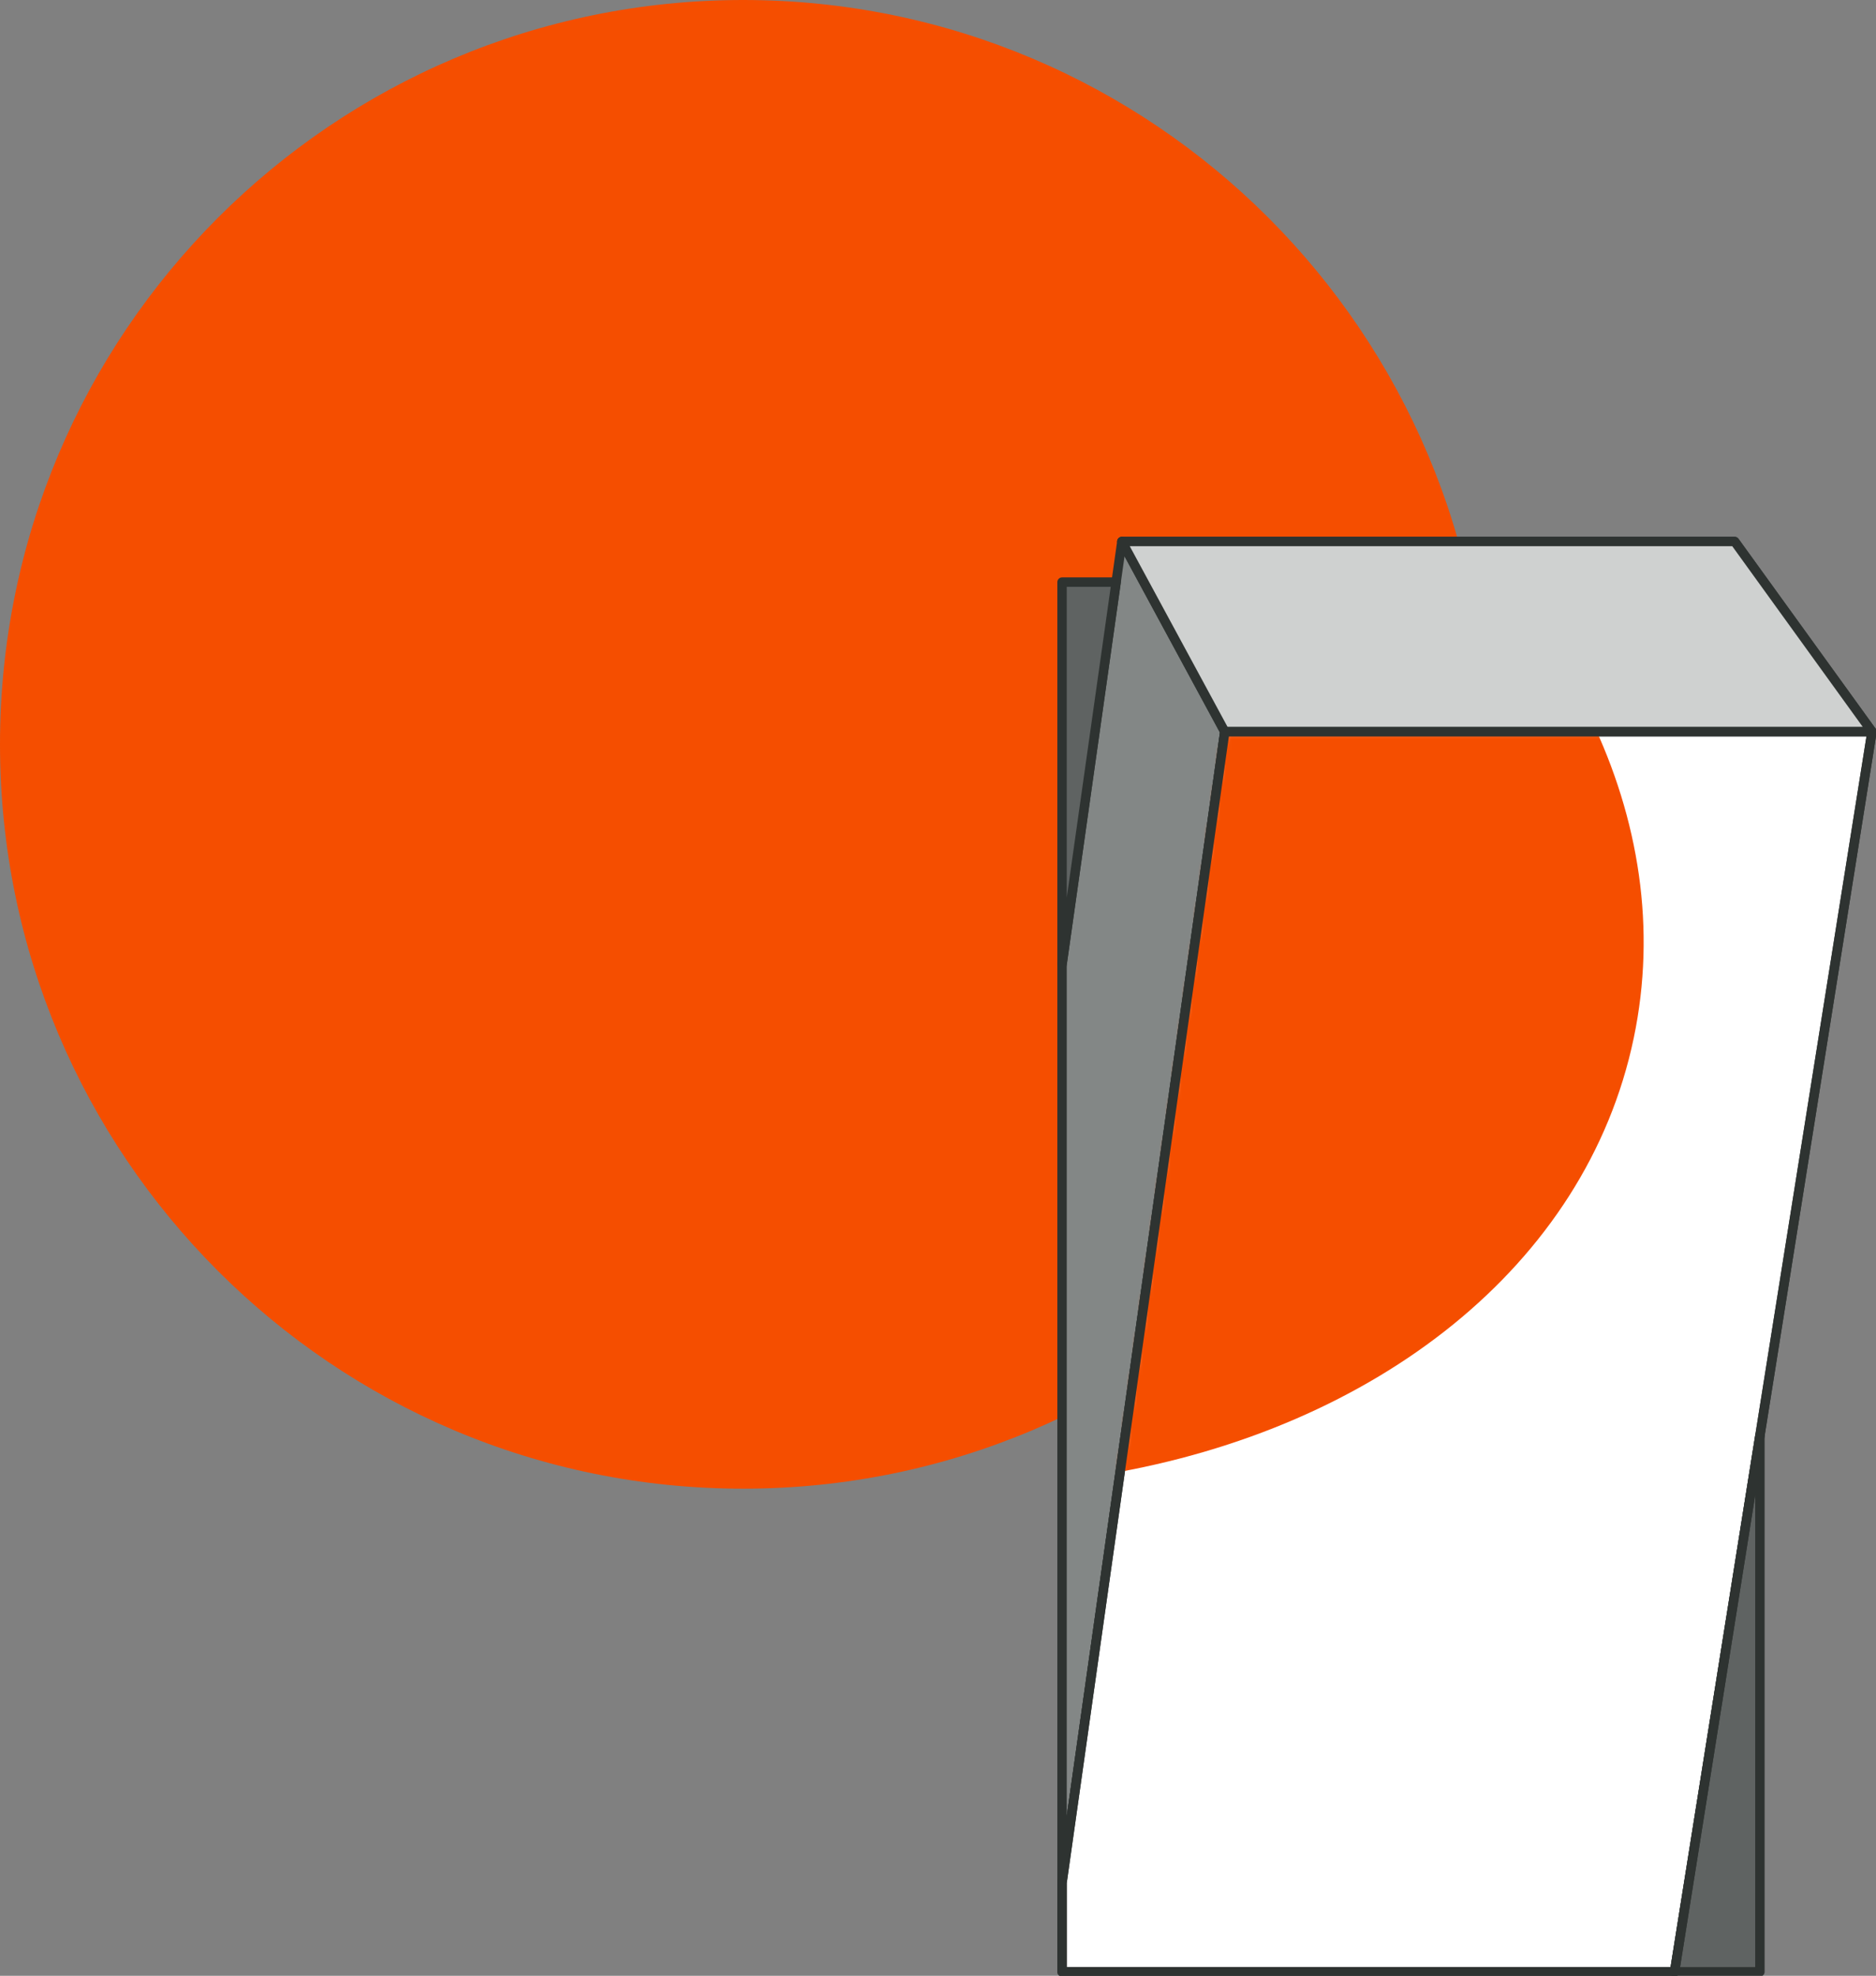 <svg width="339" height="357" viewBox="0 0 339 357" fill="none" xmlns="http://www.w3.org/2000/svg">
<rect x="0" y="0" width="339" height="357" fill="#808080" stroke="none"/>
<g clip-path="url(#clip0_375_1008)">
<path d="M134.293 268.984C208.461 268.984 268.586 208.77 268.586 134.492C268.586 60.214 208.461 0 134.293 0C60.125 0 0 60.214 0 134.492C0 208.77 60.125 268.984 134.293 268.984Z" fill="#F54E00"/>
<path d="M313.46 97.842H202.726L221.324 132.203H338.28L313.46 97.842Z" fill="white" stroke="#2E3331" stroke-width="1.7" stroke-linecap="round" stroke-linejoin="round"/>
<path d="M191.916 340.18L221.324 132.203L202.726 97.842L191.916 174.27V340.18Z" fill="#838786" stroke="#2E3331" stroke-width="1.7" stroke-linecap="round" stroke-linejoin="round"/>
<path d="M302.599 356.279L338.272 132.203H221.324L191.916 340.18V356.279H302.599Z" fill="white" stroke="#2E3331" stroke-width="1.7" stroke-linecap="round" stroke-linejoin="round"/>
<mask id="mask0_375_1008" style="mask-type:luminance" maskUnits="userSpaceOnUse" x="191" y="132" width="148" height="225">
<path d="M302.599 356.279L338.272 132.203H221.324L191.916 340.18V356.279H302.599Z" fill="white"/>
</mask>
<g mask="url(#mask0_375_1008)">
<path d="M200.026 266.355C248.49 258.132 286.609 228.79 295.226 187.546C299.34 167.877 296.208 147.997 287.37 129.651L219.352 129.592L200.026 266.355Z" fill="#F54E00"/>
</g>
<path d="M202.726 97.842H313.46L338.28 132.203H221.324L202.726 97.842Z" fill="#CFD1D0" stroke="#2E3331" stroke-width="1.7" stroke-linecap="round" stroke-linejoin="round"/>
<path d="M201.693 105.176H191.916V174.27L201.693 105.176Z" fill="#5F6362" stroke="#2E3331" stroke-width="1.7" stroke-linecap="round" stroke-linejoin="round"/>
<path d="M302.6 356.279H318.023V259.378L302.6 356.279Z" fill="#5F6362" stroke="#2E3331" stroke-width="1.7" stroke-linecap="round" stroke-linejoin="round"/>
<path d="M302.599 356.279L338.272 132.203H221.324L191.916 340.18V356.279H302.599Z" stroke="#2E3331" stroke-width="1.7" stroke-linecap="round" stroke-linejoin="round"/>
</g>
<defs>
<clipPath id="clip0_375_1008">
<rect width="339" height="357" fill="white"/>
</clipPath>
</defs>
</svg>
